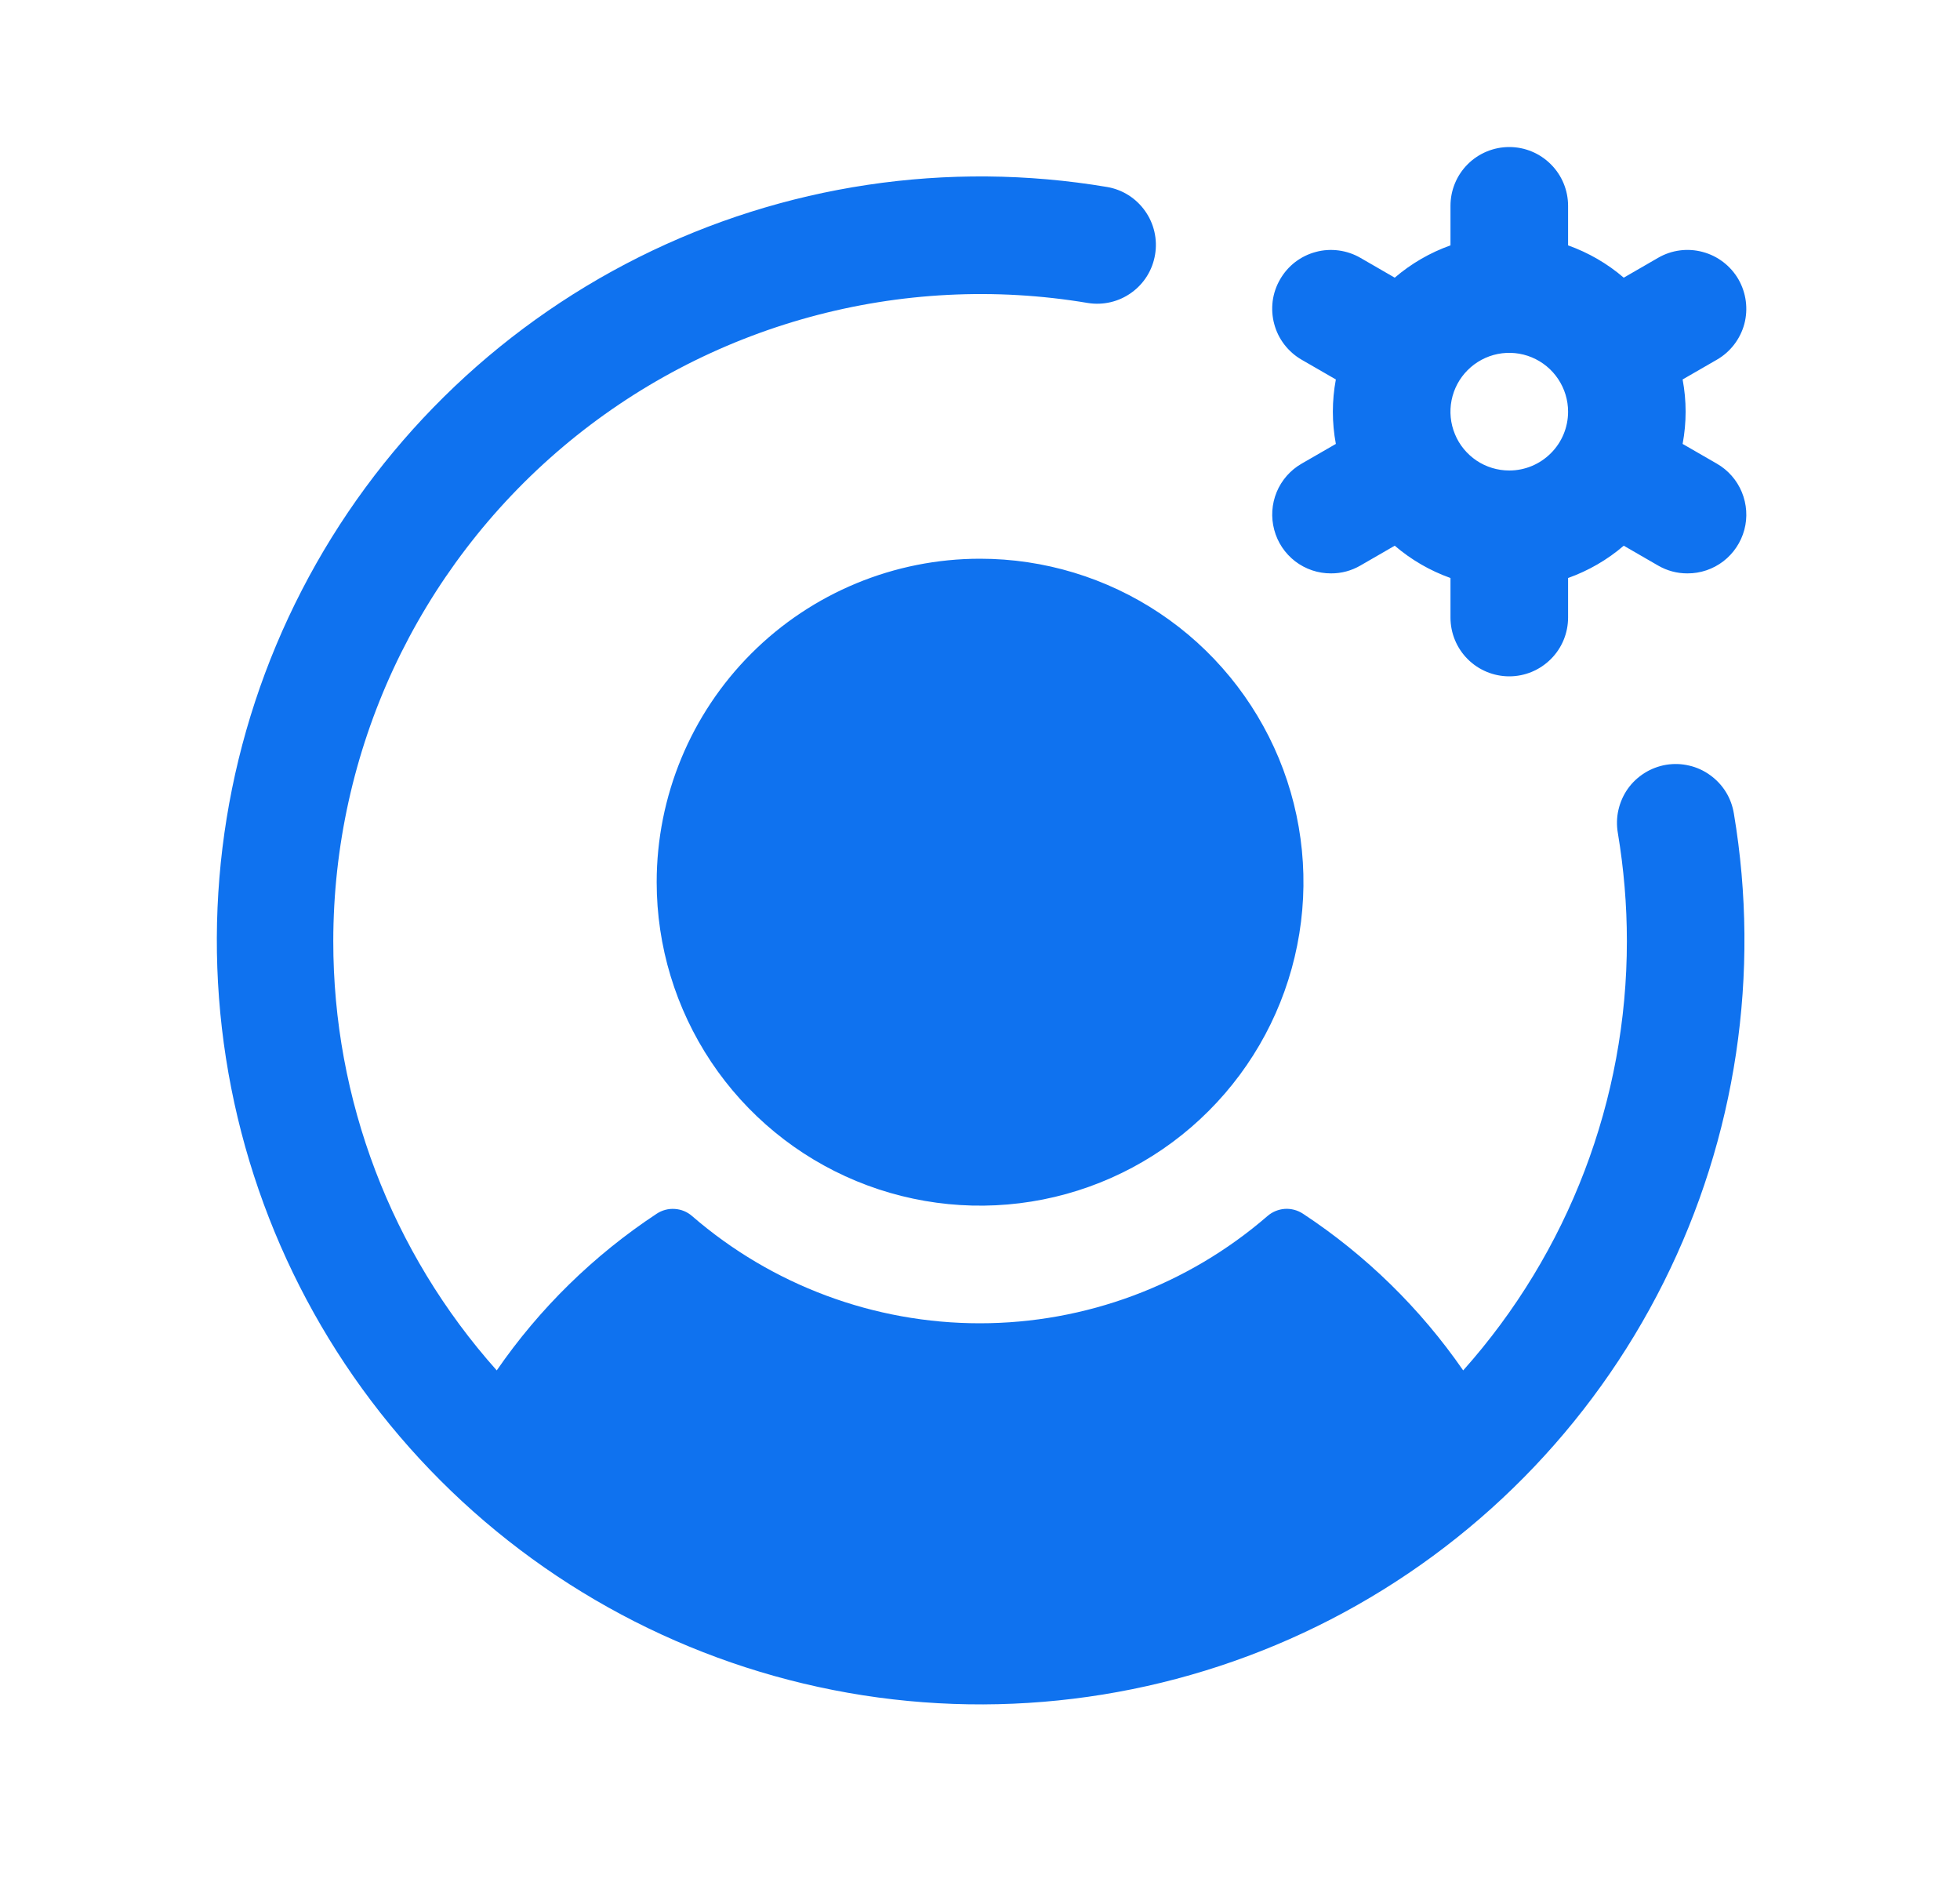 <svg width="25" height="24" viewBox="0 0 25 24" fill="none" xmlns="http://www.w3.org/2000/svg">
<g id="UserCircleGear">
<path id="Vector" d="M21.899 5.913L21.462 5.661C21.513 5.389 21.513 5.111 21.462 4.839L21.899 4.587C22.071 4.488 22.197 4.324 22.249 4.132C22.3 3.94 22.273 3.735 22.174 3.562C22.074 3.39 21.91 3.264 21.718 3.213C21.526 3.161 21.321 3.188 21.149 3.288L20.711 3.541C20.502 3.361 20.261 3.222 20.001 3.129V2.625C20.001 2.426 19.922 2.235 19.781 2.095C19.64 1.954 19.45 1.875 19.251 1.875C19.052 1.875 18.861 1.954 18.72 2.095C18.58 2.235 18.501 2.426 18.501 2.625V3.129C18.24 3.222 18 3.361 17.79 3.541L17.352 3.288C17.267 3.239 17.173 3.207 17.075 3.194C16.977 3.181 16.878 3.187 16.783 3.213C16.688 3.238 16.599 3.282 16.52 3.342C16.442 3.402 16.377 3.477 16.328 3.562C16.278 3.648 16.246 3.742 16.233 3.84C16.221 3.937 16.227 4.037 16.253 4.132C16.278 4.227 16.322 4.316 16.382 4.394C16.442 4.472 16.517 4.538 16.602 4.587L17.039 4.839C16.988 5.111 16.988 5.389 17.039 5.661L16.602 5.913C16.459 5.995 16.347 6.123 16.284 6.275C16.221 6.428 16.21 6.597 16.253 6.757C16.295 6.916 16.389 7.057 16.52 7.158C16.651 7.258 16.812 7.313 16.977 7.312C17.109 7.313 17.238 7.278 17.352 7.212L17.79 6.959C18 7.139 18.24 7.278 18.501 7.371V7.875C18.501 8.074 18.58 8.265 18.72 8.405C18.861 8.546 19.052 8.625 19.251 8.625C19.45 8.625 19.64 8.546 19.781 8.405C19.922 8.265 20.001 8.074 20.001 7.875V7.371C20.261 7.278 20.502 7.139 20.711 6.959L21.149 7.212C21.263 7.278 21.392 7.313 21.524 7.312C21.689 7.313 21.85 7.258 21.981 7.158C22.112 7.057 22.206 6.916 22.249 6.757C22.292 6.597 22.28 6.428 22.217 6.275C22.154 6.123 22.042 5.995 21.899 5.913ZM19.251 6C19.102 6 18.957 5.956 18.834 5.874C18.711 5.791 18.614 5.674 18.558 5.537C18.501 5.4 18.486 5.249 18.515 5.104C18.544 4.958 18.615 4.825 18.72 4.72C18.825 4.615 18.959 4.543 19.104 4.514C19.25 4.485 19.401 4.5 19.538 4.557C19.675 4.614 19.792 4.71 19.874 4.833C19.957 4.957 20.001 5.102 20.001 5.25C20.001 5.449 19.922 5.64 19.781 5.78C19.64 5.921 19.45 6 19.251 6ZM12.501 7.125C13.316 7.125 14.114 7.367 14.792 7.82C15.471 8.273 15.999 8.918 16.312 9.671C16.624 10.425 16.706 11.255 16.546 12.055C16.387 12.855 15.994 13.59 15.417 14.167C14.841 14.744 14.106 15.137 13.305 15.296C12.505 15.455 11.676 15.373 10.922 15.061C10.168 14.749 9.524 14.22 9.071 13.542C8.618 12.863 8.376 12.066 8.376 11.25C8.376 10.156 8.81 9.107 9.584 8.333C10.357 7.56 11.407 7.125 12.501 7.125ZM22.116 10.376C22.458 12.413 22.145 14.506 21.22 16.353C20.296 18.2 18.808 19.705 16.973 20.652C15.137 21.598 13.048 21.937 11.007 21.619C8.966 21.3 7.08 20.342 5.619 18.881C4.159 17.421 3.2 15.534 2.882 13.493C2.564 11.453 2.902 9.364 3.849 7.528C4.795 5.692 6.301 4.205 8.148 3.28C9.995 2.356 12.088 2.042 14.124 2.385C14.319 2.419 14.492 2.529 14.606 2.691C14.72 2.852 14.766 3.052 14.733 3.247C14.701 3.442 14.593 3.617 14.432 3.732C14.272 3.848 14.072 3.895 13.877 3.864C12.694 3.665 11.482 3.727 10.325 4.044C9.168 4.361 8.094 4.926 7.178 5.7C6.261 6.475 5.525 7.44 5.019 8.527C4.514 9.615 4.252 10.8 4.251 12C4.249 14.02 4.991 15.969 6.336 17.476C6.881 16.685 7.574 16.007 8.376 15.478C8.444 15.433 8.525 15.411 8.607 15.417C8.689 15.422 8.767 15.454 8.828 15.508C9.847 16.39 11.15 16.875 12.497 16.875C13.845 16.875 15.147 16.39 16.166 15.508C16.228 15.454 16.306 15.422 16.388 15.416C16.47 15.411 16.552 15.433 16.62 15.478C17.423 16.007 18.116 16.685 18.663 17.476C20.008 15.969 20.752 14.02 20.751 12C20.751 11.539 20.712 11.079 20.636 10.624C20.619 10.526 20.621 10.426 20.643 10.329C20.665 10.233 20.705 10.141 20.762 10.06C20.819 9.979 20.892 9.911 20.976 9.858C21.06 9.805 21.153 9.77 21.251 9.753C21.349 9.737 21.449 9.74 21.545 9.763C21.642 9.785 21.733 9.827 21.813 9.885C21.894 9.943 21.962 10.016 22.014 10.1C22.066 10.184 22.1 10.278 22.116 10.376Z" fill="#0F72EF"/>
</g>
</svg>
